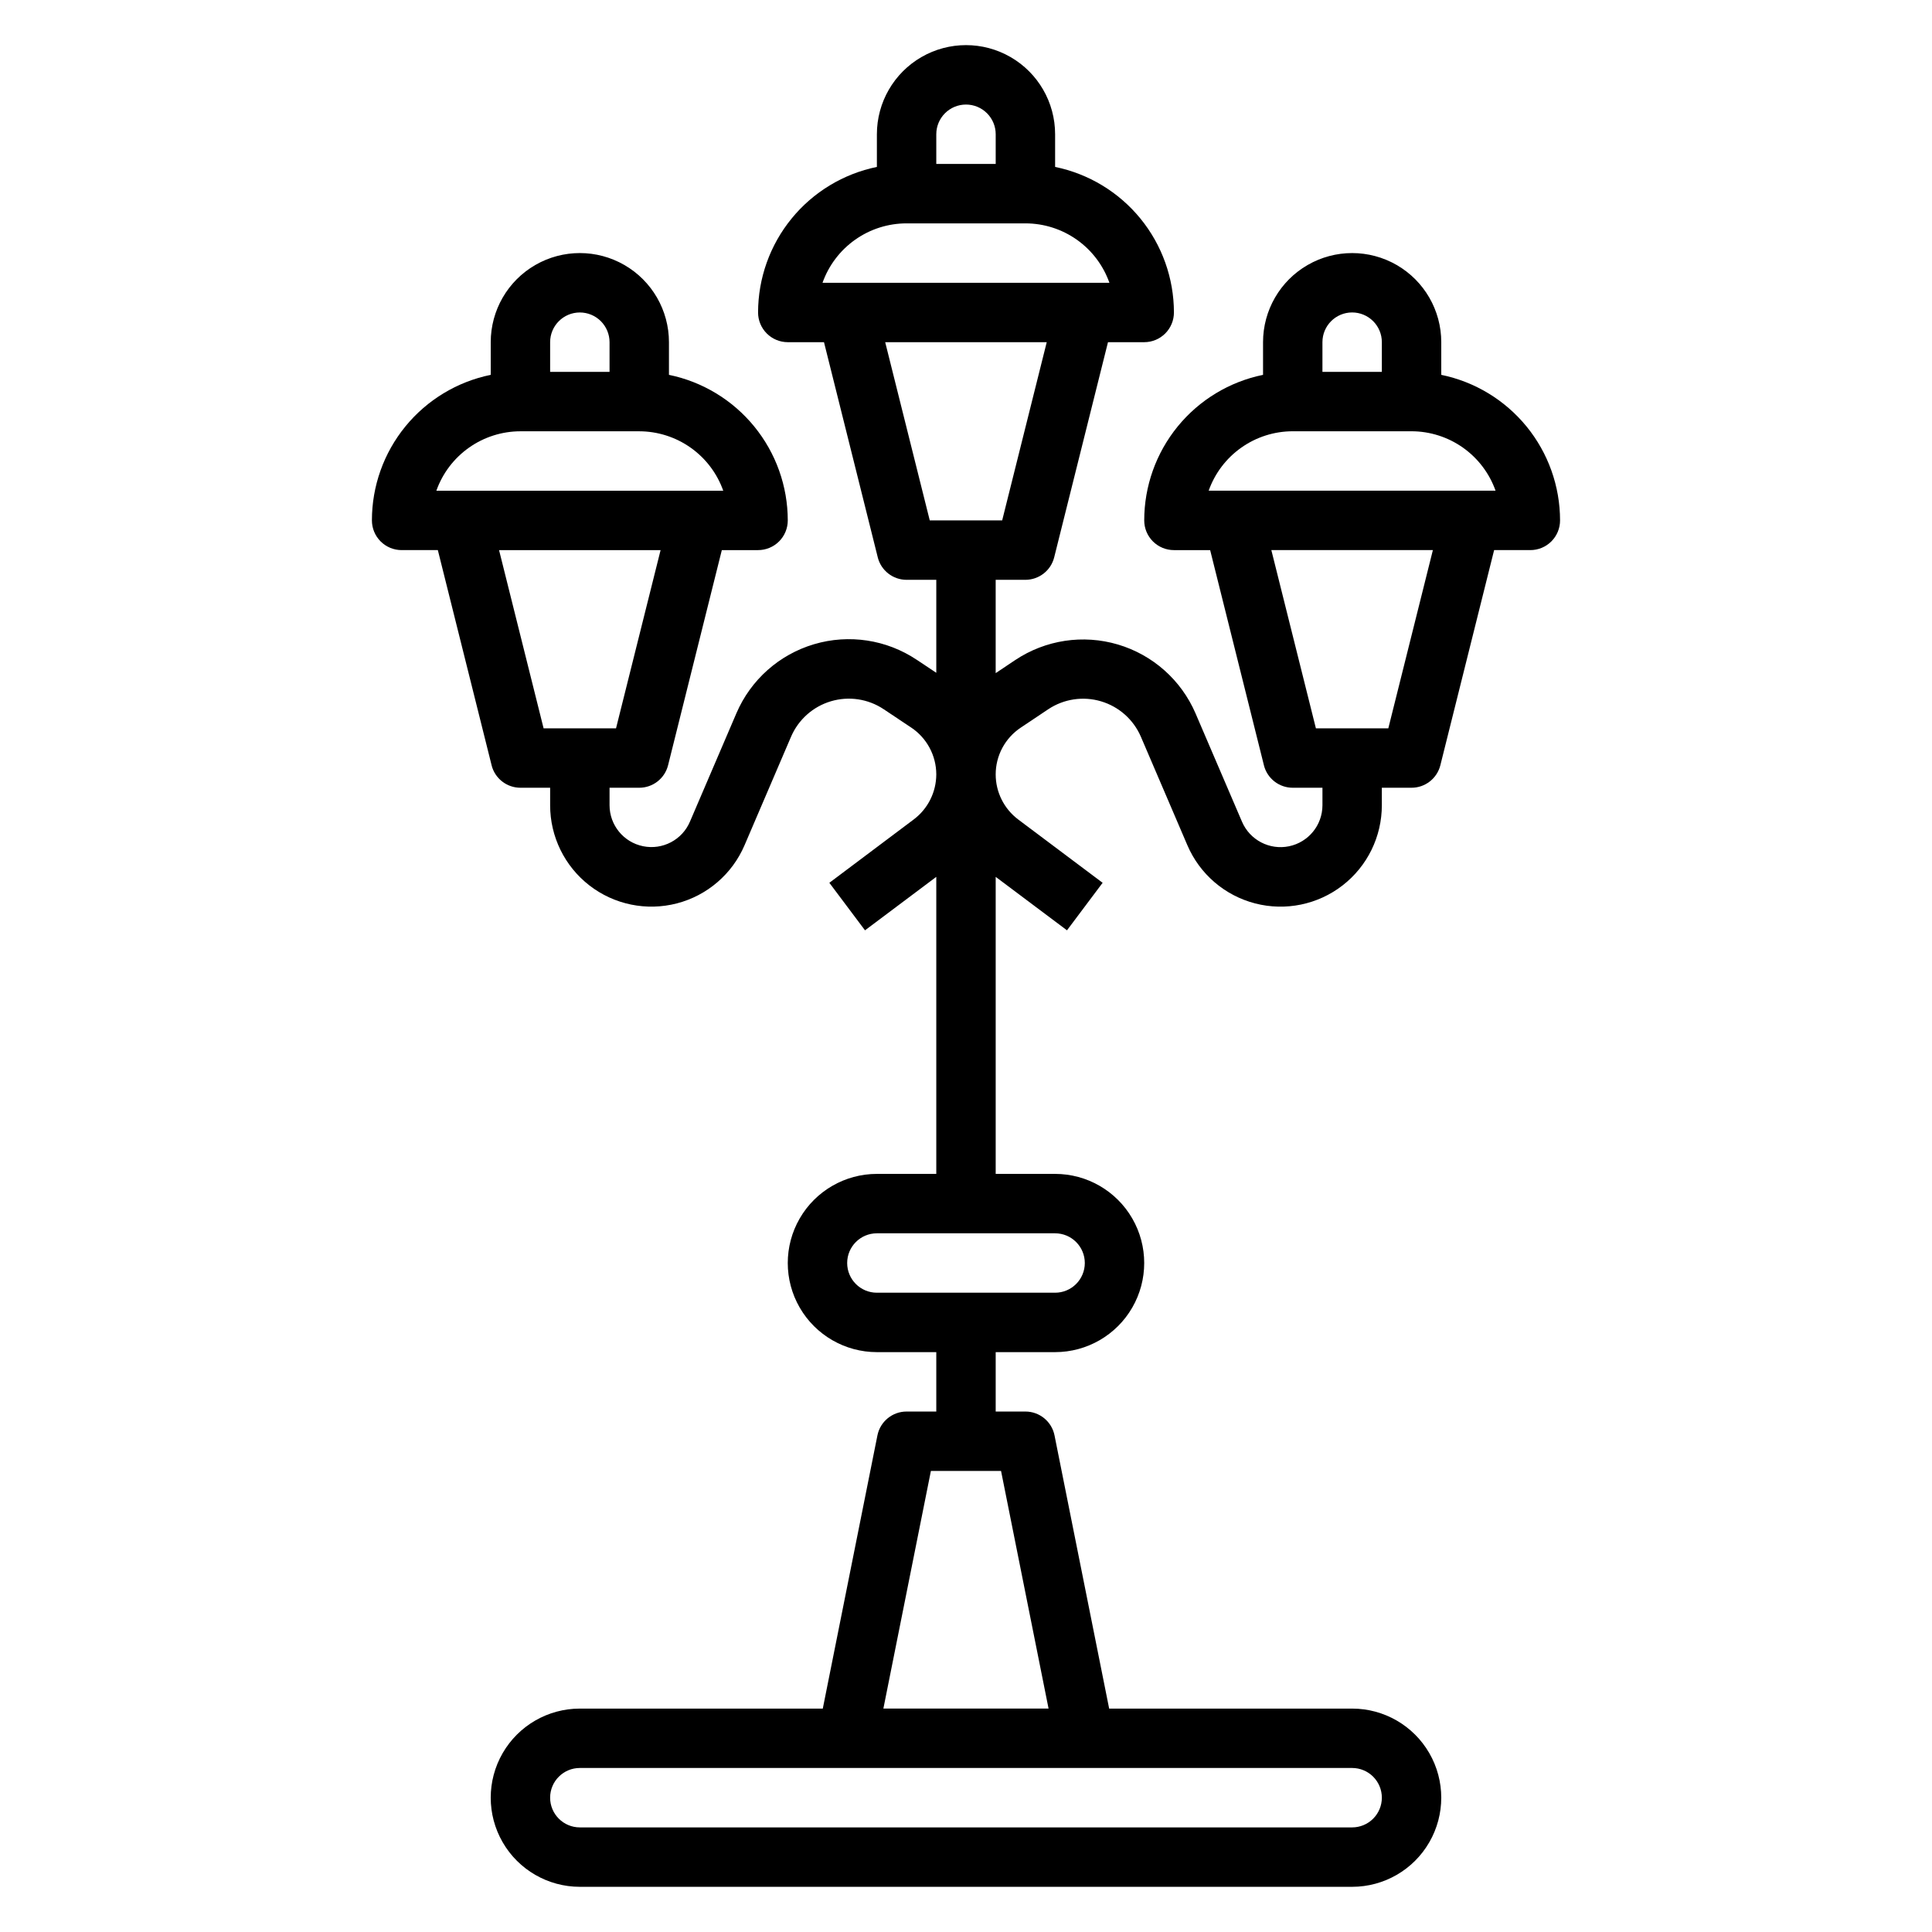 <?xml version="1.0" encoding="UTF-8"?>
<!-- Uploaded to: ICON Repo, www.iconrepo.com, Generator: ICON Repo Mixer Tools -->
<svg fill="#000000" width="800px" height="800px" version="1.1" viewBox="144 144 512 512" xmlns="http://www.w3.org/2000/svg">
 <path d="m525.95 243.34v-8.656c0-8.438-4.5-16.234-11.805-20.453-7.309-4.219-16.312-4.219-23.617 0-7.309 4.219-11.809 12.016-11.809 20.453v8.66-0.004c-8.891 1.816-16.879 6.648-22.617 13.676-5.738 7.027-8.871 15.824-8.871 24.898 0 2.09 0.828 4.09 2.305 5.566 1.477 1.477 3.481 2.305 5.566 2.305h9.598l14.25 57.016-0.004 0.004c0.879 3.504 4.031 5.961 7.644 5.957h7.871v4.644c-0.004 5.269-3.711 9.805-8.871 10.867-5.16 1.059-10.355-1.652-12.438-6.488l-12.312-28.703c-3.805-8.844-11.34-15.539-20.57-18.277-9.23-2.738-19.199-1.23-27.211 4.109l-5.195 3.473v-24.727h7.871c3.609-0.004 6.758-2.457 7.637-5.961l14.254-57.016h9.605c2.09 0 4.09-0.832 5.566-2.309 1.477-1.477 2.305-3.477 2.305-5.566-0.008-9.07-3.144-17.859-8.879-24.887-5.738-7.027-13.723-11.859-22.609-13.684v-8.66c0-8.438-4.5-16.234-11.809-20.453-7.305-4.219-16.309-4.219-23.613 0-7.309 4.219-11.809 12.016-11.809 20.453v8.66c-8.887 1.824-16.871 6.656-22.605 13.684-5.738 7.027-8.875 15.816-8.883 24.887 0 2.09 0.828 4.09 2.305 5.566 1.477 1.477 3.481 2.309 5.566 2.309h9.598l14.25 57.016h-0.004c0.879 3.504 4.031 5.961 7.644 5.961h7.871v24.637l-5.195-3.457v0.004c-8.008-5.348-17.977-6.856-27.207-4.117-9.234 2.738-16.77 9.438-20.566 18.285l-12.312 28.727c-2.066 4.848-7.262 7.574-12.426 6.519-5.168-1.051-8.879-5.594-8.883-10.867v-4.629h7.871c3.609 0 6.758-2.457 7.637-5.957l14.246-57.02h9.605c2.086 0 4.09-0.828 5.566-2.305 1.477-1.477 2.305-3.477 2.305-5.566-0.008-9.07-3.144-17.859-8.883-24.887-5.734-7.027-13.719-11.863-22.605-13.688v-8.656c0-8.438-4.5-16.234-11.809-20.453-7.305-4.219-16.309-4.219-23.613 0-7.309 4.219-11.809 12.016-11.809 20.453v8.66-0.004c-8.891 1.816-16.883 6.648-22.621 13.676-5.738 7.027-8.871 15.824-8.867 24.898 0 2.09 0.828 4.09 2.305 5.566 1.477 1.477 3.481 2.305 5.566 2.305h9.598l14.25 57.016-0.004 0.004c0.879 3.504 4.031 5.961 7.644 5.957h7.871v4.644c-0.004 8.312 3.84 16.156 10.41 21.246 6.57 5.086 15.129 6.844 23.176 4.758 8.043-2.086 14.668-7.781 17.938-15.422l12.312-28.727c1.949-4.555 5.824-8.004 10.57-9.414 4.746-1.414 9.879-0.641 13.996 2.109l7.281 4.856h0.004c4.137 2.766 6.633 7.406 6.648 12.383v0.062c-0.023 4.688-2.234 9.094-5.981 11.91l-22.355 16.785 9.445 12.594 18.891-14.168v78.719h-15.742c-8.438 0-16.234 4.504-20.453 11.809-4.219 7.309-4.219 16.309 0 23.617 4.219 7.305 12.016 11.809 20.453 11.809h15.742v15.742h-7.871c-3.742-0.004-6.973 2.629-7.723 6.297l-14.484 72.426h-64.383c-8.438 0-16.234 4.5-20.453 11.805-4.219 7.309-4.219 16.312 0 23.617 4.219 7.309 12.016 11.809 20.453 11.809h204.67c8.438 0 16.23-4.5 20.449-11.809 4.219-7.305 4.219-16.309 0-23.617-4.219-7.305-12.012-11.805-20.449-11.805h-64.395l-14.484-72.422v-0.004c-0.75-3.664-3.973-6.297-7.715-6.297h-7.871v-15.742h15.742c8.438 0 16.234-4.504 20.453-11.809 4.219-7.309 4.219-16.309 0-23.617-4.219-7.305-12.016-11.809-20.453-11.809h-15.742v-78.719l18.895 14.168 9.445-12.594-22.355-16.766-0.004-0.004c-3.762-2.82-5.977-7.246-5.981-11.949-0.004-4.988 2.492-9.645 6.652-12.406l7.273-4.863c4.121-2.746 9.25-3.516 13.996-2.102 4.75 1.41 8.621 4.863 10.57 9.414l12.312 28.727c3.277 7.641 9.906 13.332 17.953 15.414s16.605 0.32 23.176-4.773c6.57-5.094 10.41-12.941 10.402-21.254v-4.629h7.871c3.613 0 6.758-2.457 7.637-5.957l14.25-57.02h9.602c2.09 0 4.09-0.828 5.566-2.305 1.477-1.477 2.305-3.477 2.305-5.566-0.008-9.07-3.144-17.859-8.879-24.887-5.738-7.027-13.723-11.863-22.609-13.688zm-125.95-71.633c2.086 0 4.09 0.828 5.566 2.305 1.477 1.477 2.305 3.477 2.305 5.566v7.871h-15.746v-7.871c0-4.348 3.527-7.871 7.875-7.871zm-15.746 31.488h31.488c4.883 0 9.645 1.516 13.633 4.332 3.988 2.82 7 6.809 8.629 11.41h-76.027c1.633-4.602 4.652-8.586 8.641-11.406 3.988-2.82 8.754-4.336 13.637-4.336zm-5.668 31.488h42.809l-11.809 47.23h-19.191zm-80.922-7.875c2.086 0 4.09 0.832 5.566 2.309 1.473 1.477 2.305 3.477 2.305 5.566v7.871h-15.746v-7.871c0-4.348 3.527-7.875 7.875-7.875zm-15.742 31.488h31.488-0.004c4.883 0.008 9.641 1.527 13.625 4.344 3.988 2.82 7.004 6.801 8.637 11.402h-76.027c1.633-4.606 4.652-8.59 8.641-11.406 3.988-2.82 8.754-4.336 13.637-4.34zm-5.668 31.488h42.809l-11.809 47.23-19.195 0.004zm233.95 330.62c0 2.09-0.828 4.09-2.305 5.566-1.477 1.477-3.481 2.309-5.566 2.309h-204.67c-4.348 0-7.875-3.527-7.875-7.875 0-4.348 3.527-7.871 7.875-7.871h204.67c2.086 0 4.09 0.828 5.566 2.305 1.477 1.477 2.305 3.481 2.305 5.566zm-88.324-23.613h-43.777l12.594-62.977h18.59zm9.605-118.08c0 2.086-0.832 4.09-2.309 5.566-1.477 1.477-3.477 2.305-5.566 2.305h-47.23c-4.348 0-7.871-3.523-7.871-7.871s3.523-7.871 7.871-7.871h47.23c2.09 0 4.09 0.828 5.566 2.305 1.477 1.477 2.309 3.481 2.309 5.566zm80.434-141.7h-19.191l-11.809-47.23h42.809zm-9.586-110.21c2.086 0 4.09 0.832 5.566 2.309 1.477 1.477 2.305 3.477 2.305 5.566v7.871h-15.746v-7.871c0-4.348 3.527-7.875 7.875-7.875zm-15.742 31.488h31.488-0.004c4.883 0.008 9.641 1.527 13.629 4.344 3.984 2.82 7 6.801 8.633 11.402h-76.027c1.633-4.606 4.652-8.59 8.641-11.406 3.988-2.82 8.754-4.336 13.637-4.34z"/>
</svg>